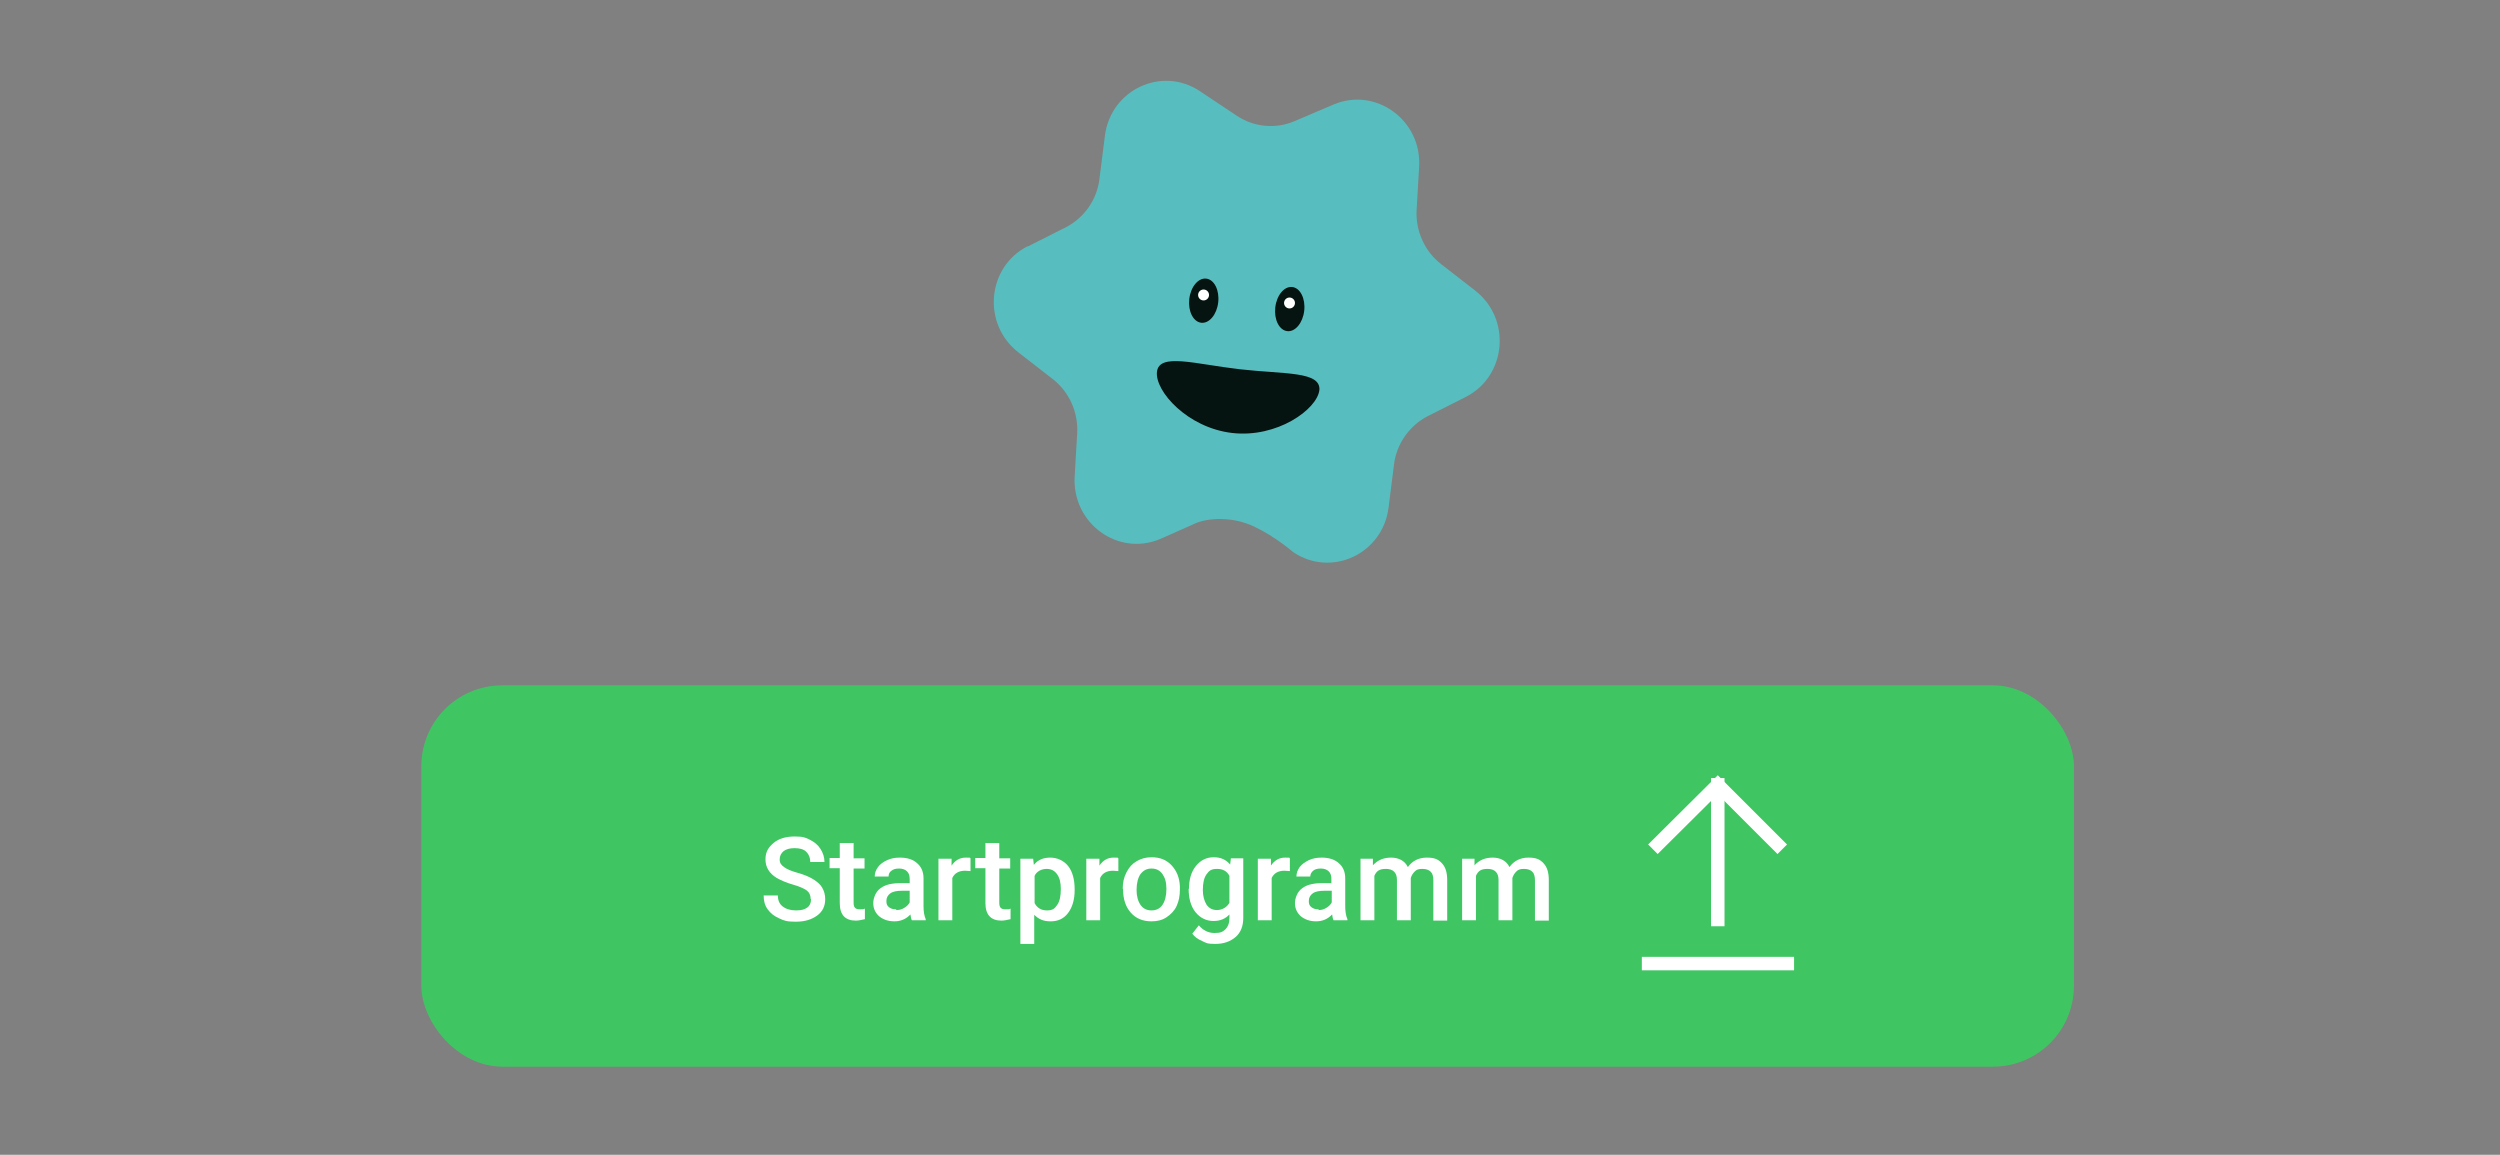 <?xml version="1.0" encoding="UTF-8"?>
<svg id="Ebene_2" data-name="Ebene 2" xmlns="http://www.w3.org/2000/svg" version="1.1" viewBox="0 0 686.5 317.1">
  <rect x="0" y="0" width="686.5" height="317.1" fill="#808080" stroke="none"/>
  <defs>
    <style>
      .cls-1 {
        fill: #061411;
      }

      .cls-1, .cls-2, .cls-3, .cls-4 {
        stroke-width: 0px;
      }

      .cls-2 {
        fill: #58bdbe;
      }

      .cls-3 {
        fill: #3fc663;
      }

      .cls-5 {
        fill: none;
        stroke: #fff;
        stroke-linecap: square;
        stroke-miterlimit: 10;
        stroke-width: 3.7px;
      }

      .cls-4 {
        fill: #fff;
      }
    </style>
  </defs>
  <g id="Ebene_2-2" data-name="Ebene 2-2">
    <g>
      <g>
        <path class="cls-2" d="M282.2,67.7l10.5-5.3c5-2.6,8.5-7.5,9.2-13.2l1.5-11.9c1.6-12.7,15.7-19.3,26.2-12.2l9.9,6.6c4.7,3.2,10.7,3.8,15.9,1.6l10.8-4.6c11.6-4.9,24.2,4.3,23.5,17l-.7,12c-.3,5.7,2.2,11.3,6.7,14.8l9.4,7.3c10,7.8,8.6,23.5-2.6,29.2l-10.5,5.3c-5,2.6-8.5,7.6-9.2,13.2l-1.5,11.9c-1.6,12.7-15.7,19.3-26.2,12.2,0,0-4.8-4.2-10.7-7s-12.4-2.4-15.9-1l-9.9,4.4c-11.6,4.9-24.2-4.3-23.5-17.1l.7-12c.3-5.7-2.2-11.3-6.7-14.8l-9.4-7.3c-10.1-7.8-8.7-23.5,2.5-29.2"/>
        <g>
          <g>
            <ellipse class="cls-1" cx="354.3" cy="84.9" rx="6.1" ry="4" transform="translate(230.3 427.5) rotate(-83.6)"/>
            <circle class="cls-4" cx="354.1" cy="83.2" r="1.5"/>
          </g>
          <g>
            <ellipse class="cls-1" cx="330.7" cy="82.6" rx="6.1" ry="4" transform="translate(211.6 402) rotate(-83.6)"/>
            <circle class="cls-4" cx="330.5" cy="81" r="1.5"/>
          </g>
          <path class="cls-1" d="M362.3,107.1c-.6,5.3-11.6,13.2-23.9,11.8-12.3-1.4-21.3-11.5-20.7-16.8s10.5-2.1,22.8-.7c12.3,1.4,22.3.5,21.8,5.8Z"/>
        </g>
      </g>
      <g>
        <rect class="cls-3" x="115.7" y="188.2" width="453.8" height="104.7" rx="22.2" ry="22.2"/>
        <g>
          <g>
            <path class="cls-4" d="M222.6,246.8c0-1-.4-1.8-1.1-2.3s-2-1.1-3.8-1.6-3.3-1.2-4.4-1.8c-2.1-1.3-3.1-3-3.1-5.1s.8-3.3,2.2-4.5,3.4-1.8,5.8-1.8,3,.3,4.2.9c1.2.6,2.2,1.4,2.9,2.5.7,1.1,1.1,2.3,1.1,3.6h-3.9c0-1.2-.4-2.1-1.1-2.8s-1.8-1-3.2-1-2.3.3-3,.8c-.7.6-1.1,1.3-1.1,2.3s.4,1.5,1.2,2.1c.8.6,2,1.1,3.8,1.6,1.8.5,3.2,1.1,4.3,1.8,1.1.7,1.9,1.4,2.4,2.3s.8,1.9.8,3.1c0,1.9-.7,3.4-2.2,4.5s-3.4,1.7-5.9,1.7-3.2-.3-4.5-.9c-1.4-.6-2.4-1.4-3.2-2.5s-1.1-2.3-1.1-3.8h3.9c0,1.3.4,2.3,1.3,3s2.1,1.1,3.7,1.1,2.4-.3,3.1-.8,1-1.3,1-2.2h0Z"/>
            <path class="cls-4" d="M234.4,231.6v4.1h3v2.8h-3v9.4c0,.6.1,1.1.4,1.4s.7.4,1.4.4.9,0,1.3-.2v2.9c-.9.2-1.7.4-2.5.4-2.9,0-4.4-1.6-4.4-4.8v-9.6h-2.8v-2.8h2.8v-4.1h3.8Z"/>
            <path class="cls-4" d="M250.4,252.7c-.2-.3-.3-.9-.4-1.6-1.2,1.3-2.7,1.9-4.4,1.9s-3.1-.5-4.2-1.4c-1.1-1-1.6-2.2-1.6-3.6s.7-3.2,2-4.1c1.3-1,3.2-1.4,5.7-1.4h2.3v-1.1c0-.9-.2-1.6-.7-2.1-.5-.5-1.2-.8-2.2-.8s-1.6.2-2.1.6c-.6.4-.8,1-.8,1.6h-3.8c0-.9.3-1.8.9-2.6.6-.8,1.4-1.4,2.5-1.9,1.1-.5,2.2-.7,3.5-.7,2,0,3.6.5,4.7,1.5,1.2,1,1.8,2.4,1.8,4.2v7.6c0,1.5.2,2.7.6,3.6v.3h-3.9,0ZM246.2,249.9c.8,0,1.5-.2,2.1-.6.7-.4,1.2-.9,1.5-1.5v-3.2h-2.1c-1.4,0-2.5.2-3.2.7-.7.5-1.1,1.2-1.1,2.1s.2,1.3.7,1.7,1.1.6,1.9.6h0Z"/>
            <path class="cls-4" d="M266.5,239.2c-.5,0-1-.1-1.5-.1-1.7,0-2.9.7-3.5,2v11.6h-3.8v-16.9h3.6v1.9c1-1.5,2.3-2.2,3.9-2.2s1,0,1.3.2v3.6s0,0,0,0Z"/>
            <path class="cls-4" d="M274.4,231.6v4.1h3v2.8h-3v9.4c0,.6.1,1.1.4,1.4s.7.4,1.4.4.9,0,1.3-.2v2.9c-.9.2-1.7.4-2.5.4-2.9,0-4.4-1.6-4.4-4.8v-9.6h-2.8v-2.8h2.8v-4.1h3.8Z"/>
            <path class="cls-4" d="M295.1,244.4c0,2.6-.6,4.7-1.8,6.3s-2.8,2.3-4.8,2.3-3.3-.6-4.5-1.8v8h-3.8v-23.4h3.5l.2,1.7c1.1-1.4,2.6-2,4.5-2s3.7.8,4.9,2.3,1.8,3.7,1.8,6.4v.2h0ZM291.3,244.1c0-1.7-.3-3-1-4s-1.6-1.5-2.9-1.5-2.7.6-3.3,1.9v7.5c.7,1.3,1.8,2,3.4,2s2.1-.5,2.8-1.5c.7-1,1-2.4,1-4.4h0Z"/>
            <path class="cls-4" d="M307.1,239.2c-.5,0-1-.1-1.5-.1-1.7,0-2.9.7-3.5,2v11.6h-3.8v-16.9h3.6v1.9c1-1.5,2.3-2.2,3.9-2.2s1,0,1.3.2v3.6s0,0,0,0Z"/>
            <path class="cls-4" d="M308.3,244.1c0-1.7.3-3.1,1-4.5s1.6-2.4,2.8-3.1,2.5-1.1,4.1-1.1c2.3,0,4.1.7,5.5,2.2s2.2,3.4,2.3,5.8v.9c0,1.7-.3,3.2-.9,4.5s-1.6,2.3-2.8,3.1-2.6,1.1-4.1,1.1c-2.4,0-4.3-.8-5.7-2.4-1.4-1.6-2.1-3.7-2.1-6.4v-.2h0ZM312.1,244.4c0,1.7.4,3.1,1.1,4.1s1.7,1.5,3,1.5,2.3-.5,3-1.5,1.1-2.5,1.1-4.4-.4-3.1-1.1-4.1-1.7-1.5-3-1.5-2.2.5-3,1.5c-.7,1-1.1,2.5-1.1,4.4h0Z"/>
            <path class="cls-4" d="M326.5,244.1c0-2.6.6-4.7,1.9-6.3s2.9-2.4,4.9-2.4,3.4.7,4.5,2l.2-1.7h3.4v16.4c0,2.2-.7,4-2.1,5.2s-3.2,1.9-5.6,1.9-2.5-.3-3.6-.8c-1.2-.5-2.1-1.2-2.7-2l1.8-2.3c1.2,1.4,2.6,2.1,4.3,2.1s2.2-.3,3-1c.7-.7,1.1-1.7,1.1-3v-1.1c-1.1,1.2-2.5,1.8-4.4,1.8s-3.6-.8-4.9-2.4c-1.3-1.6-1.9-3.8-1.9-6.5h0ZM330.3,244.4c0,1.7.4,3,1,4,.7,1,1.6,1.5,2.9,1.5s2.7-.7,3.4-2v-7.4c-.7-1.3-1.8-1.9-3.4-1.9s-2.2.5-2.9,1.5c-.7,1-1,2.4-1,4.4Z"/>
            <path class="cls-4" d="M354.2,239.2c-.5,0-1-.1-1.5-.1-1.7,0-2.9.7-3.5,2v11.6h-3.8v-16.9h3.6v1.9c1-1.5,2.3-2.2,3.9-2.2s1,0,1.3.2v3.6s0,0,0,0Z"/>
            <path class="cls-4" d="M366.2,252.7c-.2-.3-.3-.9-.4-1.6-1.2,1.3-2.7,1.9-4.4,1.9s-3.1-.5-4.2-1.4c-1.1-1-1.6-2.2-1.6-3.6s.7-3.2,2-4.1c1.3-1,3.2-1.4,5.7-1.4h2.3v-1.1c0-.9-.2-1.6-.7-2.1-.5-.5-1.2-.8-2.2-.8s-1.6.2-2.1.6-.8,1-.8,1.6h-3.8c0-.9.3-1.8.9-2.6.6-.8,1.5-1.4,2.5-1.9,1.1-.5,2.2-.7,3.5-.7,2,0,3.6.5,4.7,1.5,1.2,1,1.8,2.4,1.8,4.2v7.6c0,1.5.2,2.7.6,3.6v.3h-3.9,0ZM362.1,249.9c.8,0,1.5-.2,2.1-.6.7-.4,1.2-.9,1.5-1.5v-3.2h-2c-1.4,0-2.5.2-3.2.7-.7.5-1.1,1.2-1.1,2.1s.2,1.3.7,1.7,1.1.6,2,.6h0Z"/>
            <path class="cls-4" d="M377,235.8v1.8c1.3-1.4,2.9-2.1,5-2.1s3.8.9,4.6,2.6c1.2-1.7,3-2.6,5.2-2.6s3.2.5,4.2,1.6,1.4,2.6,1.4,4.6v11.1h-3.8v-11c0-1.1-.2-1.9-.7-2.4s-1.2-.8-2.3-.8-1.6.2-2.1.7-.9,1.1-1.1,1.8v11.6s-3.8,0-3.8,0v-11.1c0-2-1.1-3-3-3s-2.6.6-3.2,1.9v12.2h-3.8v-16.9h3.6,0Z"/>
            <path class="cls-4" d="M404.9,235.8v1.8c1.3-1.4,2.9-2.1,5-2.1s3.8.9,4.6,2.6c1.2-1.7,3-2.6,5.2-2.6s3.2.5,4.2,1.6,1.4,2.6,1.4,4.6v11.1h-3.8v-11c0-1.1-.2-1.9-.7-2.4s-1.2-.8-2.3-.8-1.6.2-2.1.7-.9,1.1-1.1,1.8v11.6s-3.8,0-3.8,0v-11.1c0-2-1.1-3-3-3s-2.6.6-3.2,1.9v12.2h-3.8v-16.9h3.6,0Z"/>
          </g>
          <g id="upload">
            <polyline class="cls-5" points="455.2 231.9 471.7 215.5 488.1 231.9"/>
            <line class="cls-5" x1="490.8" y1="264.6" x2="452.7" y2="264.6"/>
            <line class="cls-5" x1="471.7" y1="252.5" x2="471.7" y2="215.5"/>
          </g>
        </g>
      </g>
    </g>
  </g>
</svg>